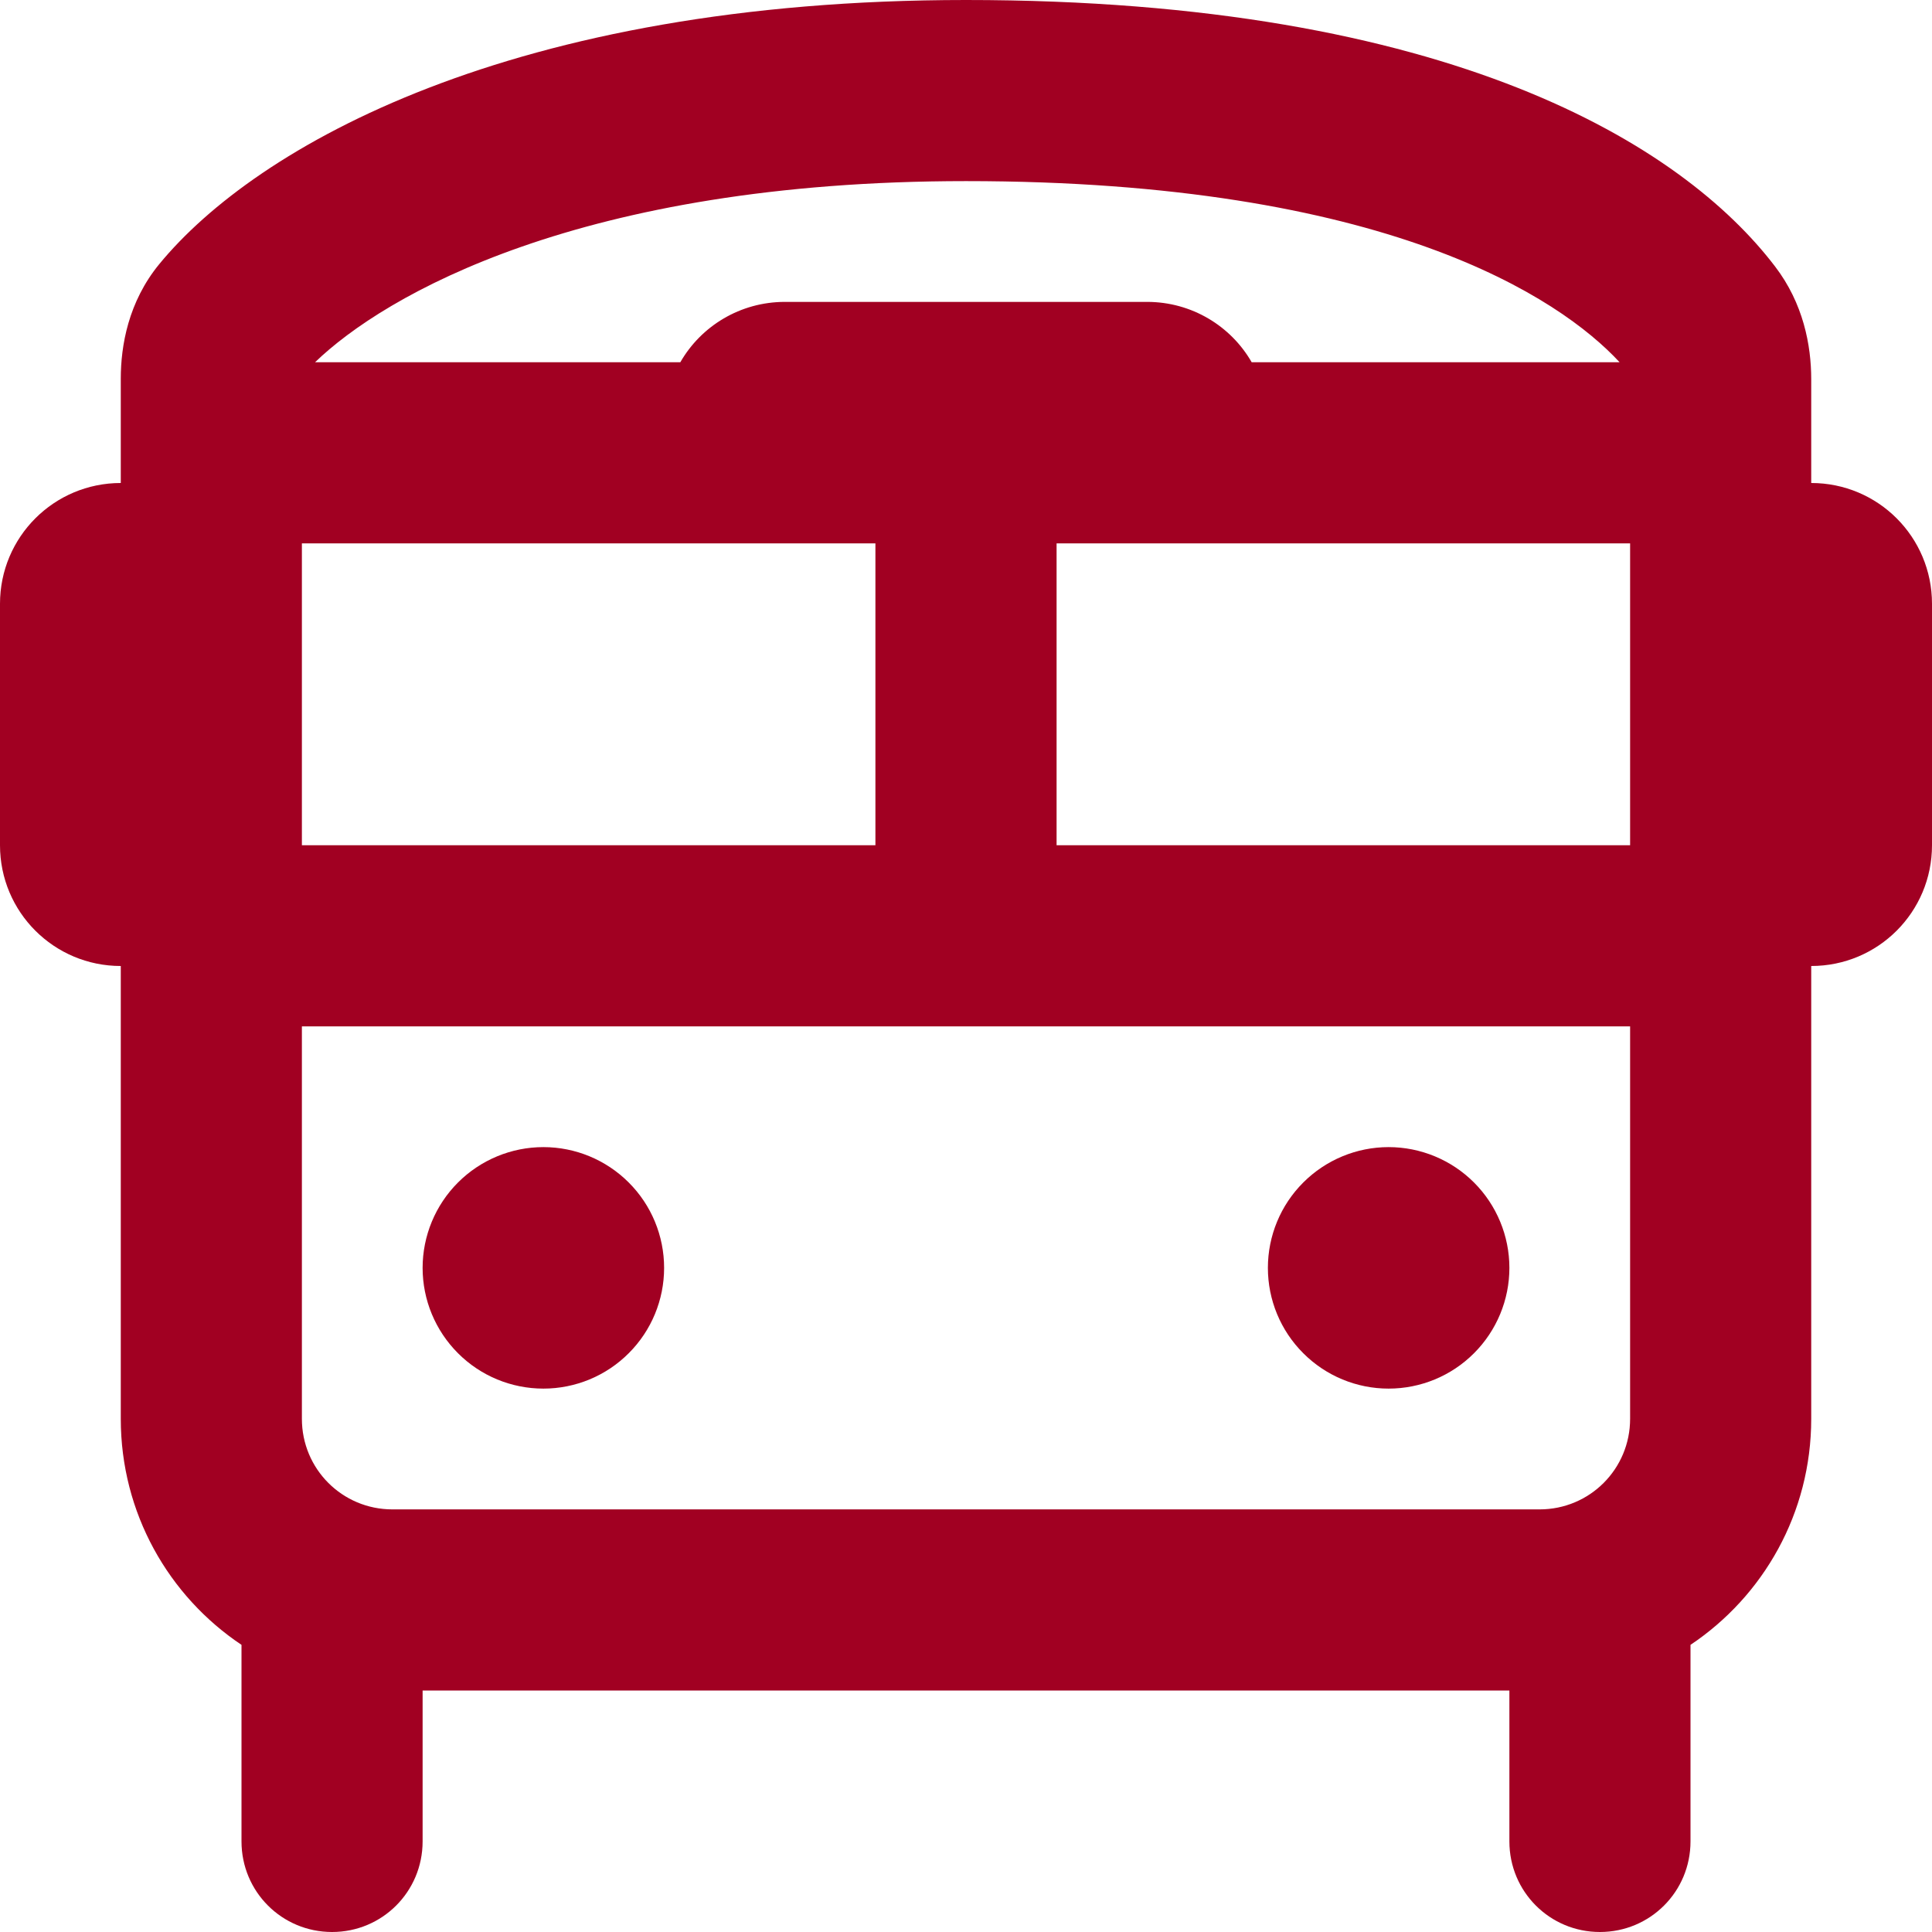 <svg width="35" height="35" viewBox="0 0 35 35" fill="none" xmlns="http://www.w3.org/2000/svg">
<path d="M22.675 6.562H29.34C28.26 5.394 25.102 3.281 17.5 3.281C10.514 3.281 6.959 5.353 5.708 6.562H12.325C12.701 5.906 13.412 5.469 14.219 5.469H20.781C21.588 5.469 22.299 5.906 22.675 6.562ZM29.531 9.844H19.141V15.312H29.531V9.844ZM5.469 9.844V15.312H15.859V9.844H5.469ZM5.469 18.594V25.703C5.469 26.612 6.2 27.344 7.109 27.344H22.709H27.891C28.8 27.344 29.531 26.612 29.531 25.703V18.594H5.469ZM2.885 4.785C4.642 2.646 9.283 0 17.5 0C26.291 0 30.488 2.639 32.156 4.826C32.669 5.496 32.812 6.255 32.812 6.87V8.75C34.023 8.75 35 9.728 35 10.938V15.312C35 16.523 34.023 17.5 32.812 17.5V25.703C32.812 27.412 31.944 28.916 30.625 29.798V33.359C30.625 34.269 29.894 35 28.984 35C28.075 35 27.344 34.269 27.344 33.359V30.625H22.709H7.656V33.359C7.656 34.269 6.925 35 6.016 35C5.106 35 4.375 34.269 4.375 33.359V29.798C3.056 28.916 2.188 27.412 2.188 25.703V17.5C0.978 17.5 0 16.523 0 15.312V10.938C0 9.728 0.978 8.75 2.188 8.75V6.863C2.188 6.262 2.324 5.469 2.885 4.785ZM9.844 20.781C10.424 20.781 10.98 21.012 11.39 21.422C11.801 21.832 12.031 22.389 12.031 22.969C12.031 23.549 11.801 24.105 11.39 24.515C10.98 24.926 10.424 25.156 9.844 25.156C9.264 25.156 8.707 24.926 8.297 24.515C7.887 24.105 7.656 23.549 7.656 22.969C7.656 22.389 7.887 21.832 8.297 21.422C8.707 21.012 9.264 20.781 9.844 20.781ZM25.156 20.781C25.736 20.781 26.293 21.012 26.703 21.422C27.113 21.832 27.344 22.389 27.344 22.969C27.344 23.549 27.113 24.105 26.703 24.515C26.293 24.926 25.736 25.156 25.156 25.156C24.576 25.156 24.02 24.926 23.61 24.515C23.199 24.105 22.969 23.549 22.969 22.969C22.969 22.389 23.199 21.832 23.61 21.422C24.02 21.012 24.576 20.781 25.156 20.781Z" fill="#A10022"/>
</svg>
